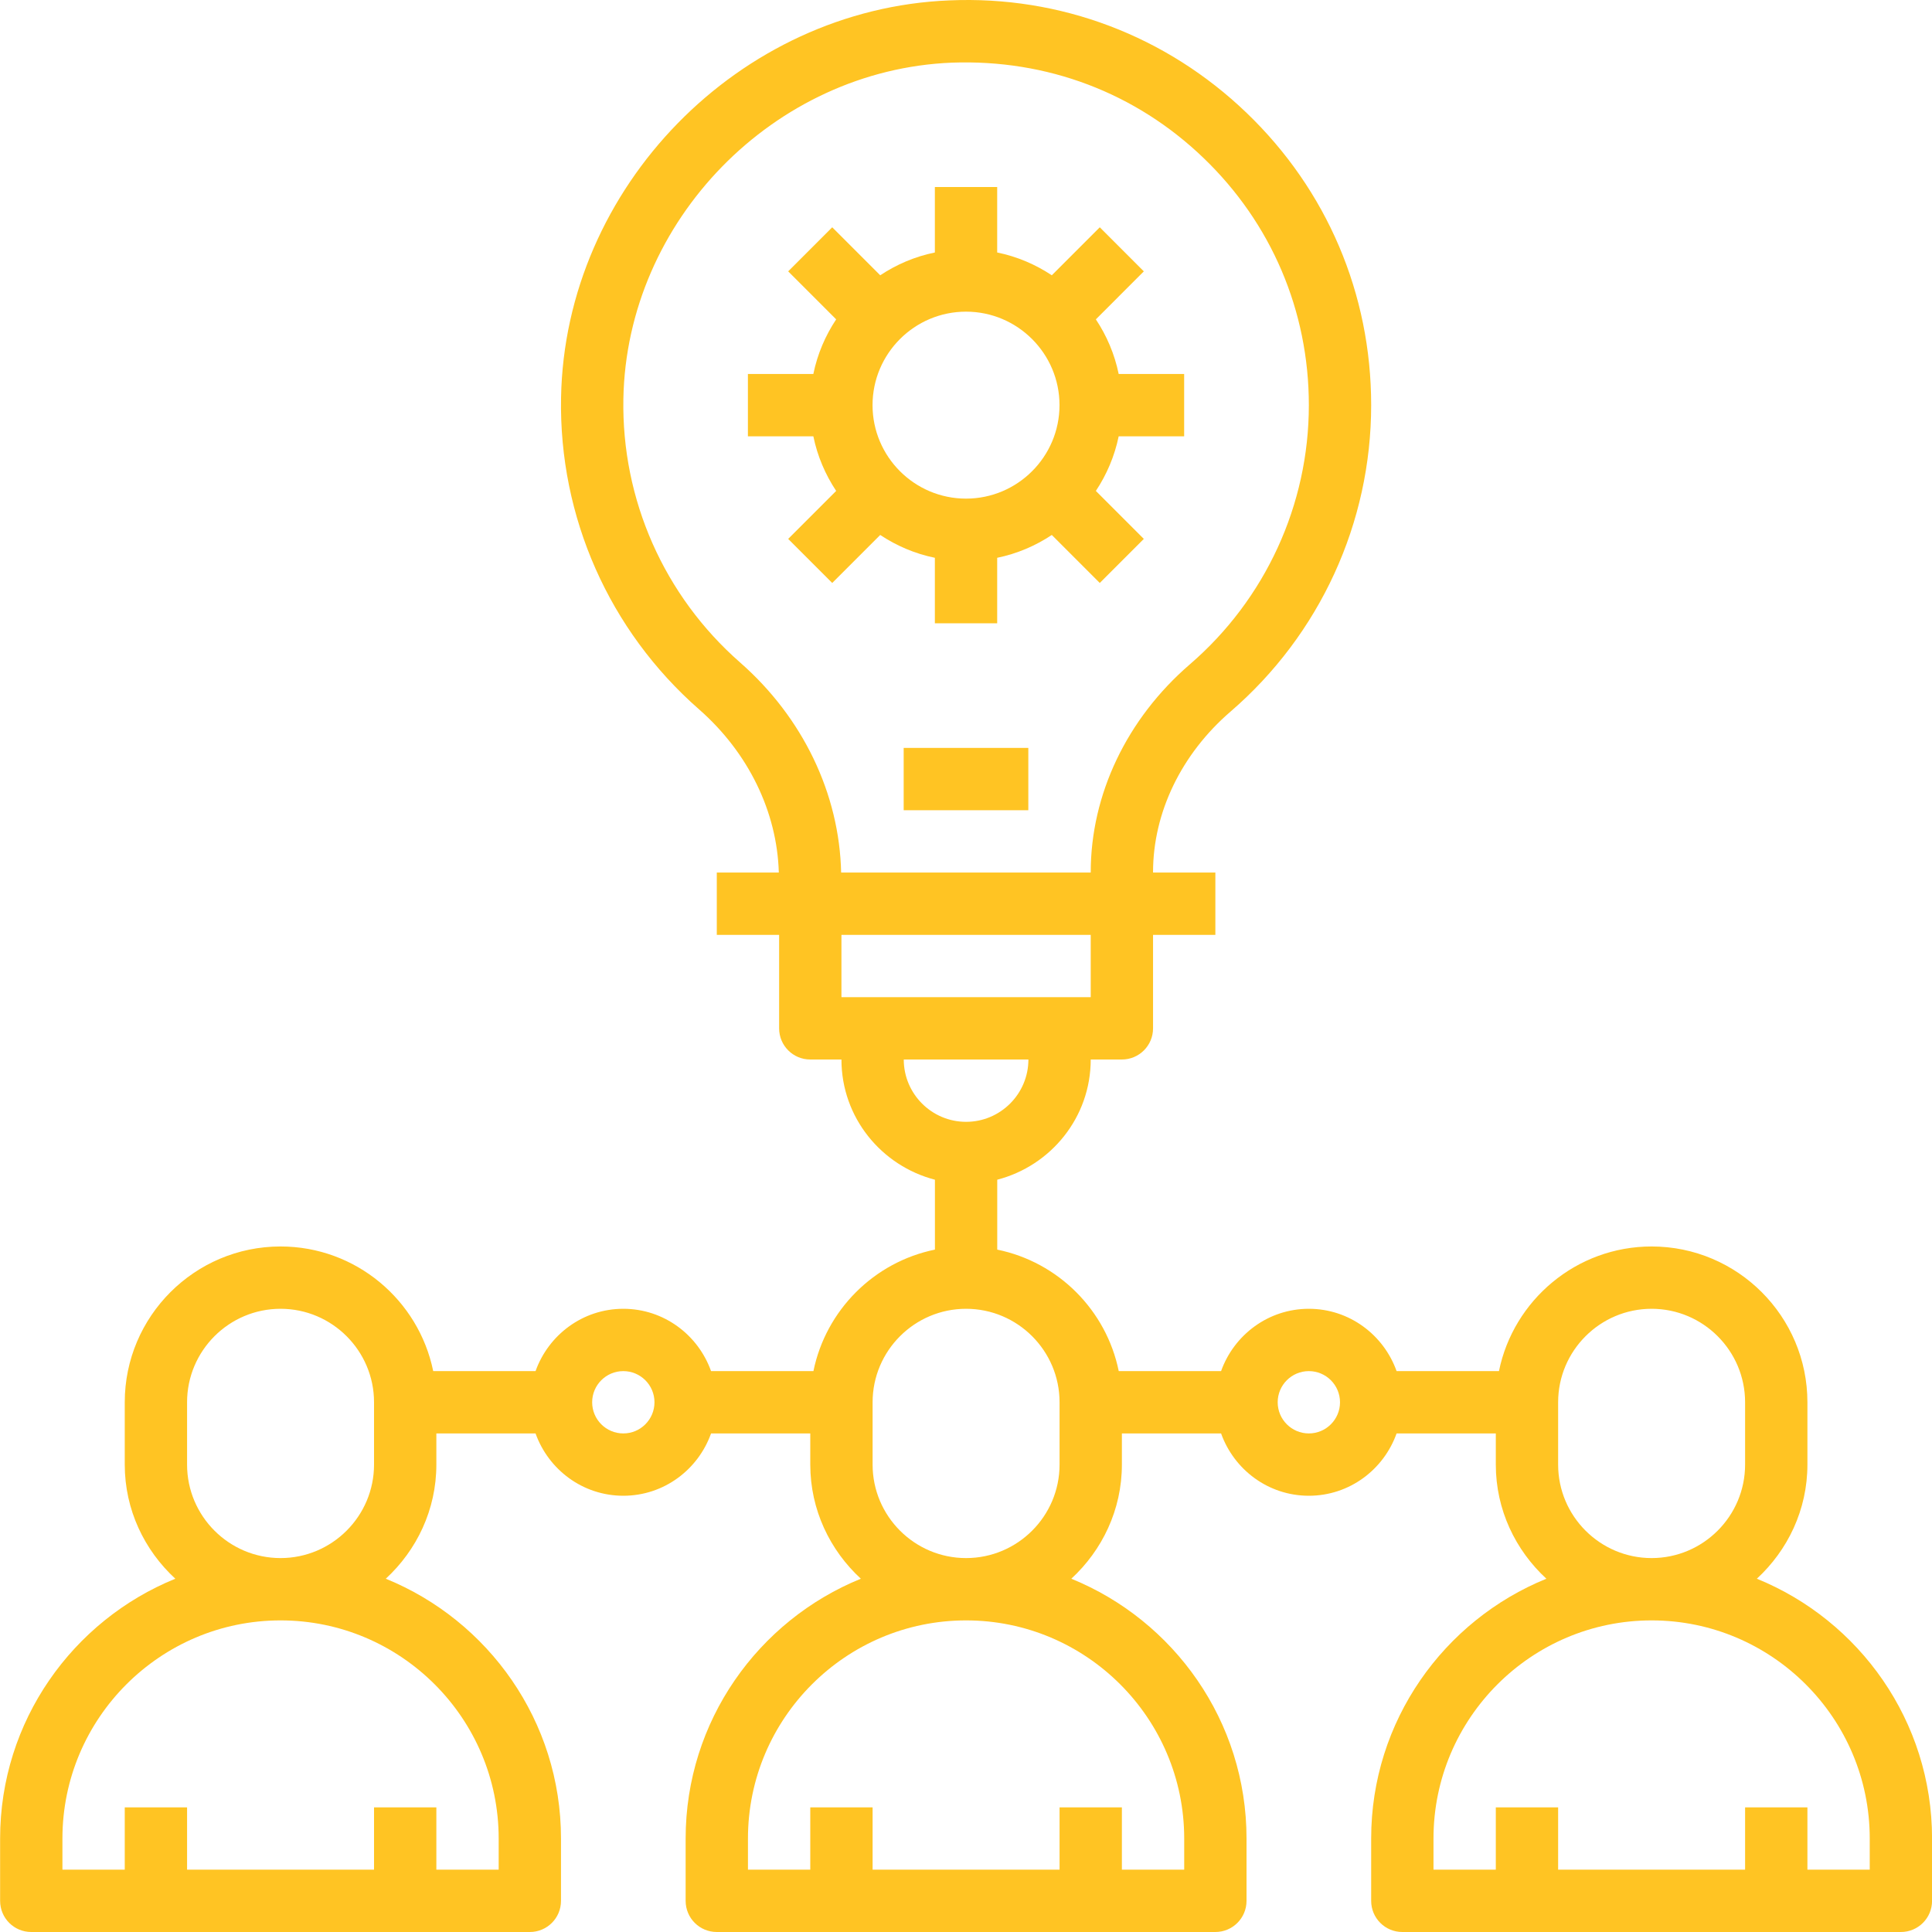 <svg width="70" height="70" viewBox="0 0 70 70" fill="none" xmlns="http://www.w3.org/2000/svg">
<g clip-path="url(#clip0)">
<path d="M63.654 57.2C64.772 56.169 65.486 54.703 65.486 53.065V50.807C65.486 47.694 62.954 45.162 59.841 45.162C57.116 45.162 54.835 47.105 54.31 49.678H50.601C50.134 48.367 48.892 47.42 47.422 47.42C45.952 47.42 44.71 48.367 44.242 49.678H40.534C40.084 47.469 38.34 45.726 36.132 45.276V42.743C38.075 42.239 39.519 40.486 39.519 38.388H40.648C41.272 38.388 41.777 37.883 41.777 37.259V33.872H44.035V31.614H41.777V31.602C41.777 29.442 42.801 27.319 44.586 25.781C47.823 22.989 49.68 18.943 49.68 14.679C49.68 10.646 48.078 6.886 45.169 4.092C42.261 1.298 38.418 -0.161 34.398 0.014C26.777 0.321 20.464 6.78 20.328 14.411C20.25 18.731 22.071 22.845 25.325 25.699C27.116 27.268 28.156 29.415 28.218 31.614H25.971V33.872H28.229V37.259C28.229 37.883 28.733 38.388 29.358 38.388H30.487C30.487 40.486 31.931 42.239 33.874 42.743V45.276C31.666 45.726 29.923 47.469 29.472 49.678H25.763C25.296 48.367 24.054 47.42 22.584 47.42C21.114 47.42 19.872 48.367 19.404 49.678H15.696C15.171 47.105 12.891 45.162 10.165 45.162C7.052 45.162 4.52 47.694 4.52 50.807V53.065C4.52 54.703 5.233 56.169 6.352 57.2C2.634 58.712 0.004 62.359 0.004 66.613V68.871C0.004 69.496 0.508 70 1.133 70H19.197C19.821 70 20.326 69.496 20.326 68.871V66.613C20.326 62.359 17.695 58.712 13.978 57.2C15.096 56.169 15.81 54.703 15.81 53.065V51.936H19.404C19.872 53.247 21.114 54.194 22.584 54.194C24.054 54.194 25.296 53.247 25.763 51.936H29.358V53.065C29.358 54.703 30.071 56.169 31.19 57.2C27.472 58.712 24.842 62.359 24.842 66.613V68.871C24.842 69.496 25.346 70 25.971 70H44.035C44.659 70 45.164 69.496 45.164 68.871V66.613C45.164 62.359 42.533 58.712 38.816 57.2C39.934 56.169 40.648 54.703 40.648 53.065V51.936H44.242C44.71 53.247 45.952 54.194 47.422 54.194C48.892 54.194 50.134 53.247 50.601 51.936H54.196V53.065C54.196 54.703 54.91 56.169 56.028 57.2C52.31 58.712 49.68 62.359 49.68 66.613V68.871C49.68 69.496 50.185 70 50.809 70H68.873C69.497 70 70.002 69.496 70.002 68.871V66.613C70.002 62.359 67.372 58.712 63.654 57.2ZM18.068 66.613V67.742H15.81V65.484H13.552V67.742H6.778V65.484H4.52V67.742H2.262V66.613C2.262 62.256 5.808 58.71 10.165 58.71C14.522 58.71 18.068 62.256 18.068 66.613ZM6.778 53.065V50.807C6.778 48.94 8.297 47.42 10.165 47.42C12.032 47.42 13.552 48.94 13.552 50.807V53.065C13.552 54.932 12.032 56.452 10.165 56.452C8.297 56.452 6.778 54.932 6.778 53.065ZM22.584 51.936C21.96 51.936 21.455 51.43 21.455 50.807C21.455 50.184 21.96 49.678 22.584 49.678C23.207 49.678 23.713 50.184 23.713 50.807C23.713 51.43 23.207 51.936 22.584 51.936ZM26.813 24.001C24.06 21.586 22.52 18.105 22.586 14.45C22.703 7.994 28.042 2.53 34.488 2.27C37.932 2.144 41.145 3.358 43.603 5.721C46.066 8.084 47.422 11.267 47.422 14.679C47.422 18.286 45.85 21.709 43.111 24.07C40.828 26.039 39.519 28.784 39.519 31.602V31.614H30.476C30.414 28.765 29.093 25.999 26.813 24.001ZM39.519 33.872V36.13H30.487V33.872H39.519ZM32.745 38.388H37.261C37.261 39.633 36.248 40.646 35.003 40.646C33.758 40.646 32.745 39.633 32.745 38.388ZM42.906 66.613V67.742H40.648V65.484H38.39V67.742H31.616V65.484H29.358V67.742H27.1V66.613C27.1 62.256 30.646 58.71 35.003 58.71C39.36 58.71 42.906 62.256 42.906 66.613ZM31.616 53.065V50.807C31.616 48.94 33.135 47.42 35.003 47.42C36.87 47.42 38.39 48.94 38.39 50.807V53.065C38.39 54.932 36.87 56.452 35.003 56.452C33.135 56.452 31.616 54.932 31.616 53.065ZM47.422 51.936C46.799 51.936 46.293 51.43 46.293 50.807C46.293 50.184 46.799 49.678 47.422 49.678C48.045 49.678 48.551 50.184 48.551 50.807C48.551 51.43 48.045 51.936 47.422 51.936ZM56.454 53.065V50.807C56.454 48.94 57.974 47.42 59.841 47.42C61.708 47.42 63.228 48.94 63.228 50.807V53.065C63.228 54.932 61.708 56.452 59.841 56.452C57.974 56.452 56.454 54.932 56.454 53.065ZM67.744 67.742H65.486V65.484H63.228V67.742H56.454V65.484H54.196V67.742H51.938V66.613C51.938 62.256 55.484 58.71 59.841 58.71C64.198 58.71 67.744 62.256 67.744 66.613V67.742Z" fill="#FFC423"/>
<path d="M32.742 27.098H37.258V29.356H32.742V27.098Z" fill="#FFC423"/>
<path d="M33.872 20.21V22.582H36.13V20.21C36.849 20.063 37.517 19.776 38.109 19.383L39.847 21.122L41.443 19.526L39.705 17.787C40.098 17.195 40.384 16.527 40.532 15.808H42.904V13.55H40.532C40.384 12.83 40.098 12.162 39.705 11.571L41.443 9.832L39.847 8.235L38.109 9.974C37.517 9.581 36.849 9.294 36.13 9.148V6.776H33.872V9.148C33.152 9.294 32.484 9.581 31.892 9.974L30.153 8.235L28.557 9.832L30.296 11.571C29.903 12.162 29.616 12.83 29.469 13.55H27.098V15.808H29.469C29.616 16.527 29.903 17.195 30.296 17.787L28.557 19.526L30.153 21.122L31.892 19.383C32.484 19.776 33.152 20.063 33.872 20.21ZM35.001 11.292C36.868 11.292 38.388 12.812 38.388 14.679C38.388 16.546 36.868 18.066 35.001 18.066C33.133 18.066 31.614 16.546 31.614 14.679C31.614 12.812 33.133 11.292 35.001 11.292Z" fill="#FFC423"/>
</g>
<defs>
<clipPath id="clip0">
<rect width="70" height="70" fill="white"/>
</clipPath>
</defs>
</svg>
